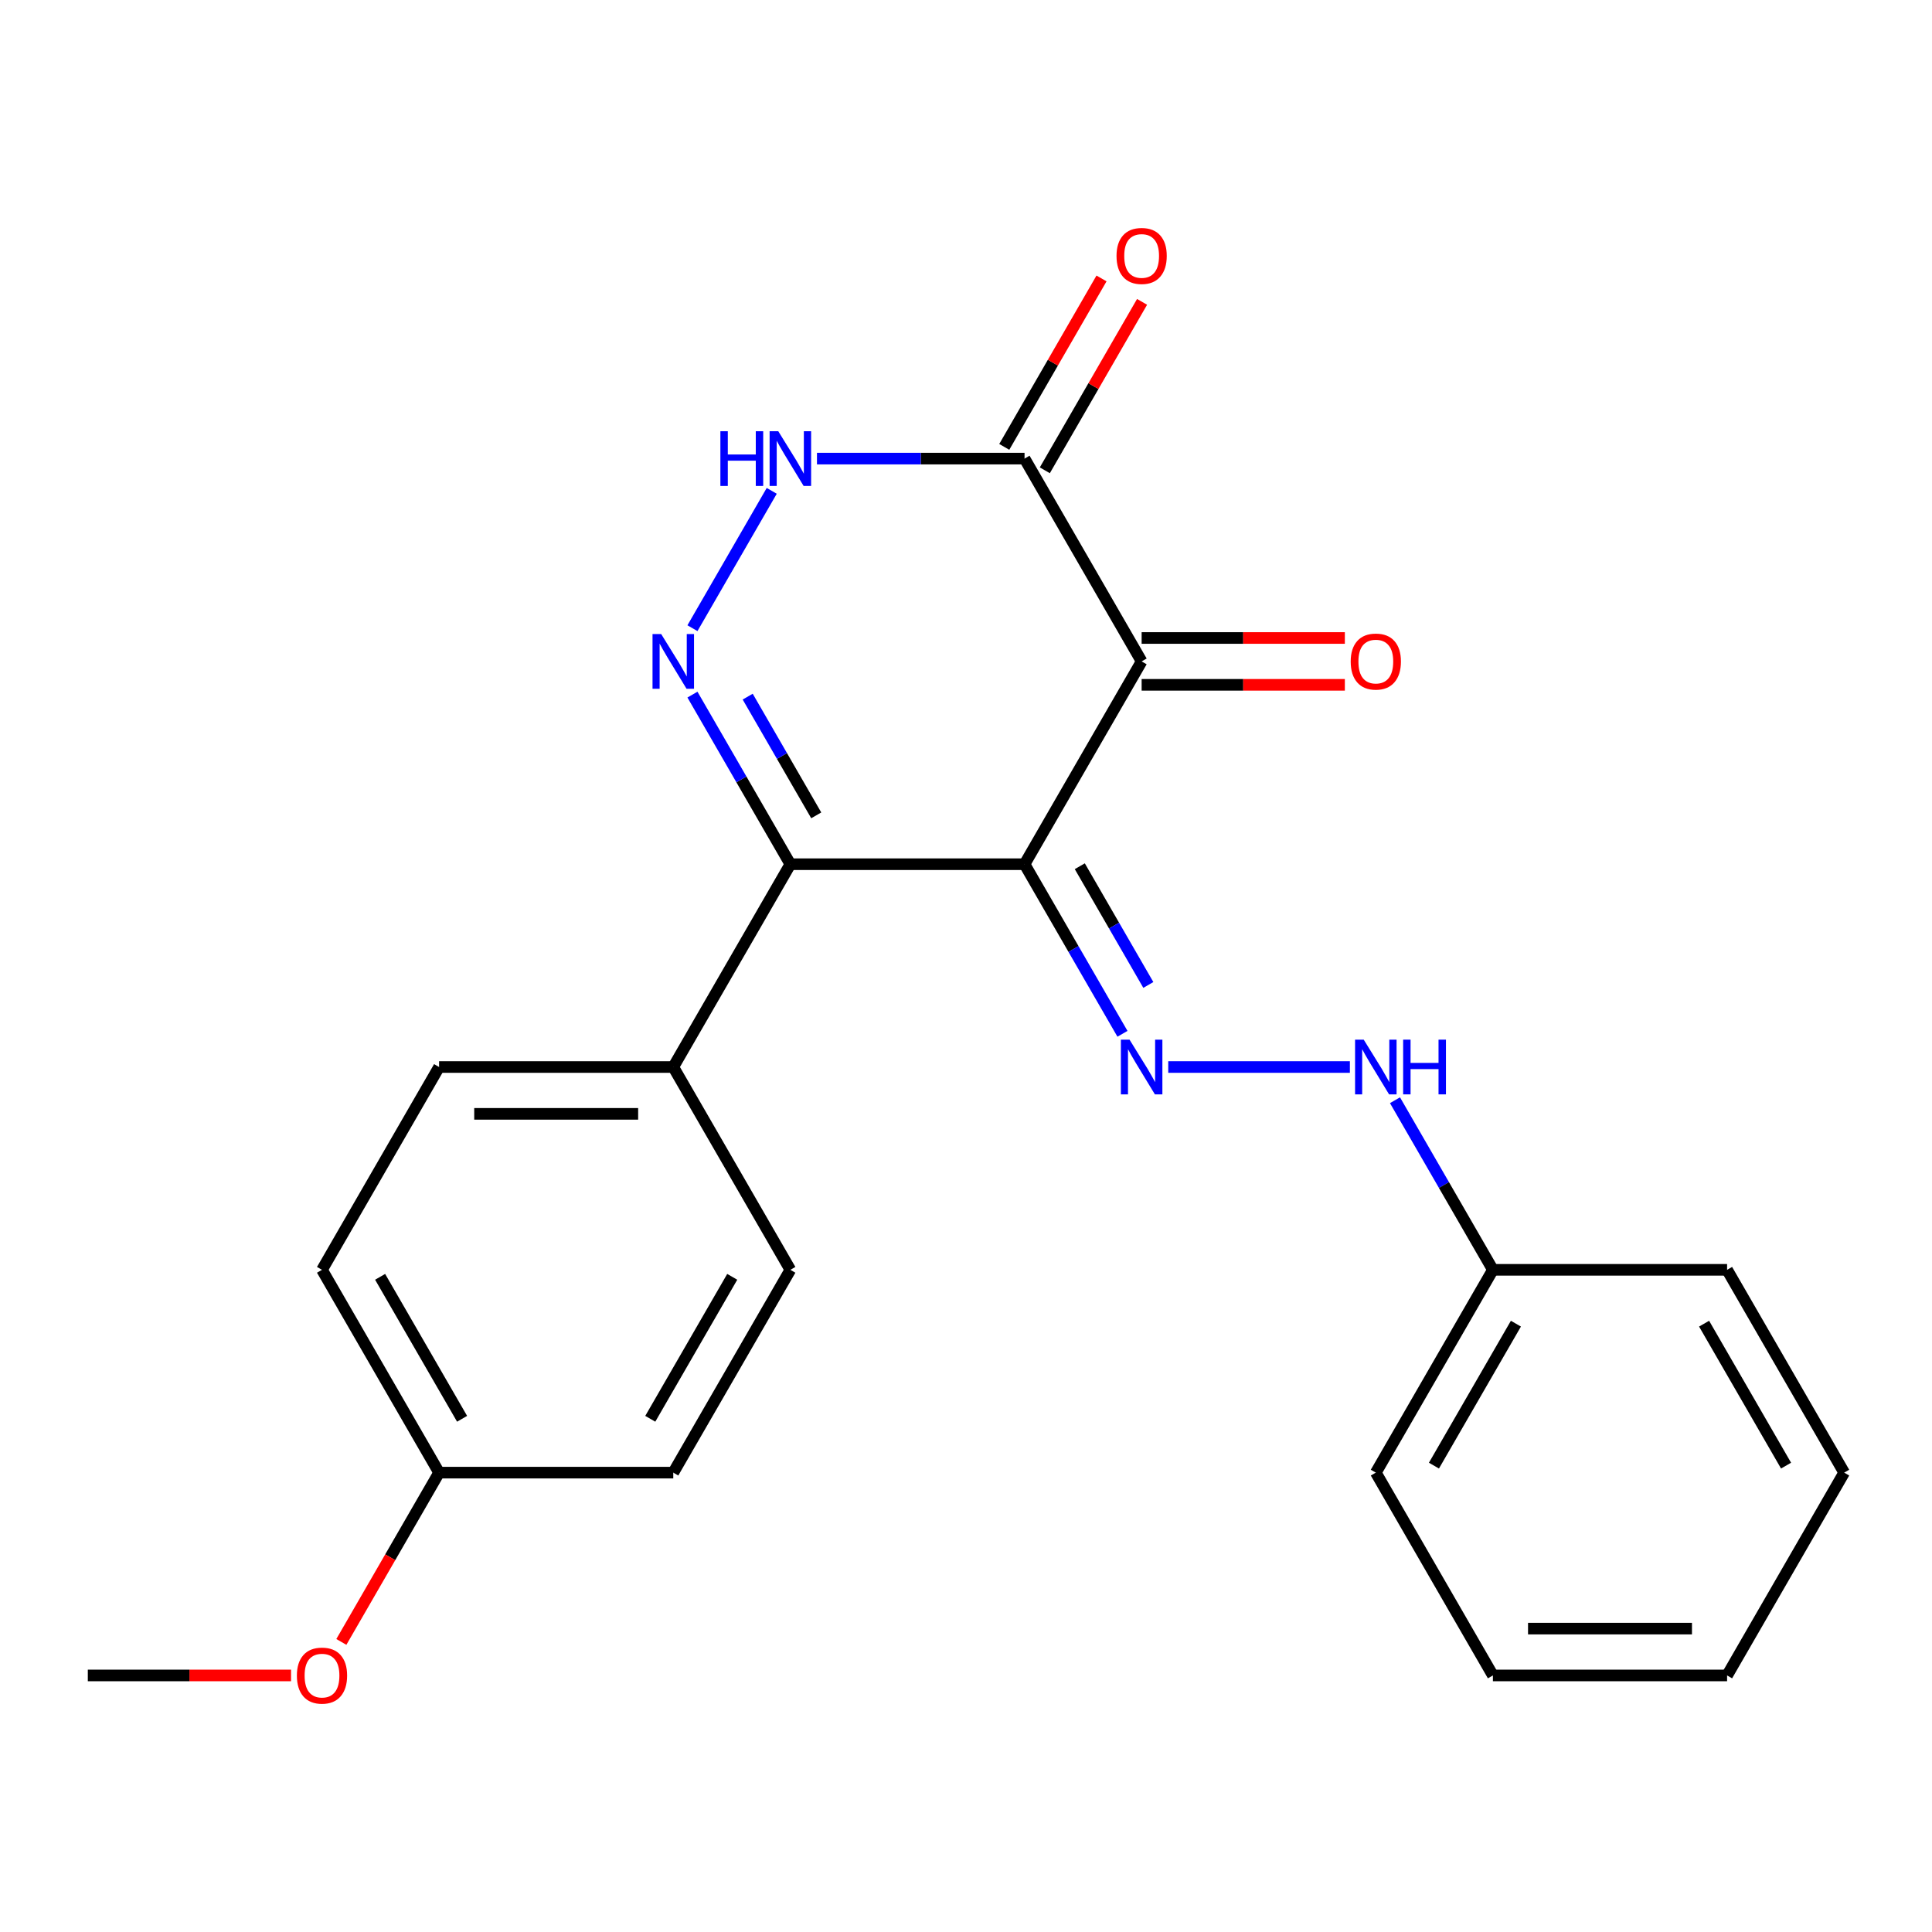 <?xml version='1.0' encoding='iso-8859-1'?>
<svg version='1.1' baseProfile='full'
              xmlns='http://www.w3.org/2000/svg'
                      xmlns:rdkit='http://www.rdkit.org/xml'
                      xmlns:xlink='http://www.w3.org/1999/xlink'
                  xml:space='preserve'
width='1000px' height='1000px' viewBox='0 0 1000 1000'>
<!-- END OF HEADER -->
<rect style='opacity:1.0;fill:#FFFFFF;stroke:none' width='1000' height='1000' x='0' y='0'> </rect>
<path class='bond-0' d='M 530.303,447.314 L 590.909,342.341' style='fill:none;fill-rule:evenodd;stroke:#000000;stroke-width:6px;stroke-linecap:butt;stroke-linejoin:miter;stroke-opacity:1' />
<path class='bond-1' d='M 530.303,447.314 L 409.091,447.314' style='fill:none;fill-rule:evenodd;stroke:#000000;stroke-width:6px;stroke-linecap:butt;stroke-linejoin:miter;stroke-opacity:1' />
<path class='bond-4' d='M 530.303,447.314 L 555.644,491.205' style='fill:none;fill-rule:evenodd;stroke:#000000;stroke-width:6px;stroke-linecap:butt;stroke-linejoin:miter;stroke-opacity:1' />
<path class='bond-4' d='M 555.644,491.205 L 580.984,535.096' style='fill:none;fill-rule:evenodd;stroke:#0000FF;stroke-width:6px;stroke-linecap:butt;stroke-linejoin:miter;stroke-opacity:1' />
<path class='bond-4' d='M 558.9,448.36 L 576.638,479.084' style='fill:none;fill-rule:evenodd;stroke:#000000;stroke-width:6px;stroke-linecap:butt;stroke-linejoin:miter;stroke-opacity:1' />
<path class='bond-4' d='M 576.638,479.084 L 594.377,509.808' style='fill:none;fill-rule:evenodd;stroke:#0000FF;stroke-width:6px;stroke-linecap:butt;stroke-linejoin:miter;stroke-opacity:1' />
<path class='bond-3' d='M 590.909,342.341 L 530.303,237.368' style='fill:none;fill-rule:evenodd;stroke:#000000;stroke-width:6px;stroke-linecap:butt;stroke-linejoin:miter;stroke-opacity:1' />
<path class='bond-8' d='M 590.909,354.462 L 643.5,354.462' style='fill:none;fill-rule:evenodd;stroke:#000000;stroke-width:6px;stroke-linecap:butt;stroke-linejoin:miter;stroke-opacity:1' />
<path class='bond-8' d='M 643.5,354.462 L 696.091,354.462' style='fill:none;fill-rule:evenodd;stroke:#FF0000;stroke-width:6px;stroke-linecap:butt;stroke-linejoin:miter;stroke-opacity:1' />
<path class='bond-8' d='M 590.909,330.22 L 643.5,330.22' style='fill:none;fill-rule:evenodd;stroke:#000000;stroke-width:6px;stroke-linecap:butt;stroke-linejoin:miter;stroke-opacity:1' />
<path class='bond-8' d='M 643.5,330.22 L 696.091,330.22' style='fill:none;fill-rule:evenodd;stroke:#FF0000;stroke-width:6px;stroke-linecap:butt;stroke-linejoin:miter;stroke-opacity:1' />
<path class='bond-2' d='M 409.091,447.314 L 383.75,403.422' style='fill:none;fill-rule:evenodd;stroke:#000000;stroke-width:6px;stroke-linecap:butt;stroke-linejoin:miter;stroke-opacity:1' />
<path class='bond-2' d='M 383.75,403.422 L 358.41,359.531' style='fill:none;fill-rule:evenodd;stroke:#0000FF;stroke-width:6px;stroke-linecap:butt;stroke-linejoin:miter;stroke-opacity:1' />
<path class='bond-2' d='M 422.483,422.025 L 404.745,391.301' style='fill:none;fill-rule:evenodd;stroke:#000000;stroke-width:6px;stroke-linecap:butt;stroke-linejoin:miter;stroke-opacity:1' />
<path class='bond-2' d='M 404.745,391.301 L 387.006,360.577' style='fill:none;fill-rule:evenodd;stroke:#0000FF;stroke-width:6px;stroke-linecap:butt;stroke-linejoin:miter;stroke-opacity:1' />
<path class='bond-6' d='M 409.091,447.314 L 348.485,552.286' style='fill:none;fill-rule:evenodd;stroke:#000000;stroke-width:6px;stroke-linecap:butt;stroke-linejoin:miter;stroke-opacity:1' />
<path class='bond-5' d='M 358.41,325.151 L 399.453,254.062' style='fill:none;fill-rule:evenodd;stroke:#0000FF;stroke-width:6px;stroke-linecap:butt;stroke-linejoin:miter;stroke-opacity:1' />
<path class='bond-9' d='M 540.8,243.429 L 565.968,199.837' style='fill:none;fill-rule:evenodd;stroke:#000000;stroke-width:6px;stroke-linecap:butt;stroke-linejoin:miter;stroke-opacity:1' />
<path class='bond-9' d='M 565.968,199.837 L 591.135,156.246' style='fill:none;fill-rule:evenodd;stroke:#FF0000;stroke-width:6px;stroke-linecap:butt;stroke-linejoin:miter;stroke-opacity:1' />
<path class='bond-9' d='M 519.806,231.307 L 544.973,187.716' style='fill:none;fill-rule:evenodd;stroke:#000000;stroke-width:6px;stroke-linecap:butt;stroke-linejoin:miter;stroke-opacity:1' />
<path class='bond-9' d='M 544.973,187.716 L 570.141,144.125' style='fill:none;fill-rule:evenodd;stroke:#FF0000;stroke-width:6px;stroke-linecap:butt;stroke-linejoin:miter;stroke-opacity:1' />
<path class='bond-23' d='M 530.303,237.368 L 476.582,237.368' style='fill:none;fill-rule:evenodd;stroke:#000000;stroke-width:6px;stroke-linecap:butt;stroke-linejoin:miter;stroke-opacity:1' />
<path class='bond-23' d='M 476.582,237.368 L 422.861,237.368' style='fill:none;fill-rule:evenodd;stroke:#0000FF;stroke-width:6px;stroke-linecap:butt;stroke-linejoin:miter;stroke-opacity:1' />
<path class='bond-7' d='M 604.679,552.286 L 698.695,552.286' style='fill:none;fill-rule:evenodd;stroke:#0000FF;stroke-width:6px;stroke-linecap:butt;stroke-linejoin:miter;stroke-opacity:1' />
<path class='bond-10' d='M 348.485,552.286 L 227.273,552.286' style='fill:none;fill-rule:evenodd;stroke:#000000;stroke-width:6px;stroke-linecap:butt;stroke-linejoin:miter;stroke-opacity:1' />
<path class='bond-10' d='M 330.303,576.529 L 245.455,576.529' style='fill:none;fill-rule:evenodd;stroke:#000000;stroke-width:6px;stroke-linecap:butt;stroke-linejoin:miter;stroke-opacity:1' />
<path class='bond-11' d='M 348.485,552.286 L 409.091,657.259' style='fill:none;fill-rule:evenodd;stroke:#000000;stroke-width:6px;stroke-linecap:butt;stroke-linejoin:miter;stroke-opacity:1' />
<path class='bond-13' d='M 722.046,569.477 L 747.387,613.368' style='fill:none;fill-rule:evenodd;stroke:#0000FF;stroke-width:6px;stroke-linecap:butt;stroke-linejoin:miter;stroke-opacity:1' />
<path class='bond-13' d='M 747.387,613.368 L 772.727,657.259' style='fill:none;fill-rule:evenodd;stroke:#000000;stroke-width:6px;stroke-linecap:butt;stroke-linejoin:miter;stroke-opacity:1' />
<path class='bond-14' d='M 227.273,552.286 L 166.667,657.259' style='fill:none;fill-rule:evenodd;stroke:#000000;stroke-width:6px;stroke-linecap:butt;stroke-linejoin:miter;stroke-opacity:1' />
<path class='bond-15' d='M 409.091,657.259 L 348.485,762.232' style='fill:none;fill-rule:evenodd;stroke:#000000;stroke-width:6px;stroke-linecap:butt;stroke-linejoin:miter;stroke-opacity:1' />
<path class='bond-15' d='M 379.005,660.884 L 336.581,734.365' style='fill:none;fill-rule:evenodd;stroke:#000000;stroke-width:6px;stroke-linecap:butt;stroke-linejoin:miter;stroke-opacity:1' />
<path class='bond-12' d='M 227.273,762.232 L 348.485,762.232' style='fill:none;fill-rule:evenodd;stroke:#000000;stroke-width:6px;stroke-linecap:butt;stroke-linejoin:miter;stroke-opacity:1' />
<path class='bond-16' d='M 227.273,762.232 L 201.978,806.043' style='fill:none;fill-rule:evenodd;stroke:#000000;stroke-width:6px;stroke-linecap:butt;stroke-linejoin:miter;stroke-opacity:1' />
<path class='bond-16' d='M 201.978,806.043 L 176.684,849.854' style='fill:none;fill-rule:evenodd;stroke:#FF0000;stroke-width:6px;stroke-linecap:butt;stroke-linejoin:miter;stroke-opacity:1' />
<path class='bond-24' d='M 227.273,762.232 L 166.667,657.259' style='fill:none;fill-rule:evenodd;stroke:#000000;stroke-width:6px;stroke-linecap:butt;stroke-linejoin:miter;stroke-opacity:1' />
<path class='bond-24' d='M 239.176,734.365 L 196.752,660.884' style='fill:none;fill-rule:evenodd;stroke:#000000;stroke-width:6px;stroke-linecap:butt;stroke-linejoin:miter;stroke-opacity:1' />
<path class='bond-17' d='M 772.727,657.259 L 712.121,762.232' style='fill:none;fill-rule:evenodd;stroke:#000000;stroke-width:6px;stroke-linecap:butt;stroke-linejoin:miter;stroke-opacity:1' />
<path class='bond-17' d='M 784.631,685.126 L 742.207,758.607' style='fill:none;fill-rule:evenodd;stroke:#000000;stroke-width:6px;stroke-linecap:butt;stroke-linejoin:miter;stroke-opacity:1' />
<path class='bond-18' d='M 772.727,657.259 L 893.939,657.259' style='fill:none;fill-rule:evenodd;stroke:#000000;stroke-width:6px;stroke-linecap:butt;stroke-linejoin:miter;stroke-opacity:1' />
<path class='bond-19' d='M 150.636,867.205 L 98.046,867.205' style='fill:none;fill-rule:evenodd;stroke:#FF0000;stroke-width:6px;stroke-linecap:butt;stroke-linejoin:miter;stroke-opacity:1' />
<path class='bond-19' d='M 98.046,867.205 L 45.455,867.205' style='fill:none;fill-rule:evenodd;stroke:#000000;stroke-width:6px;stroke-linecap:butt;stroke-linejoin:miter;stroke-opacity:1' />
<path class='bond-20' d='M 712.121,762.232 L 772.727,867.205' style='fill:none;fill-rule:evenodd;stroke:#000000;stroke-width:6px;stroke-linecap:butt;stroke-linejoin:miter;stroke-opacity:1' />
<path class='bond-21' d='M 893.939,657.259 L 954.545,762.232' style='fill:none;fill-rule:evenodd;stroke:#000000;stroke-width:6px;stroke-linecap:butt;stroke-linejoin:miter;stroke-opacity:1' />
<path class='bond-21' d='M 882.036,685.126 L 924.46,758.607' style='fill:none;fill-rule:evenodd;stroke:#000000;stroke-width:6px;stroke-linecap:butt;stroke-linejoin:miter;stroke-opacity:1' />
<path class='bond-25' d='M 772.727,867.205 L 893.939,867.205' style='fill:none;fill-rule:evenodd;stroke:#000000;stroke-width:6px;stroke-linecap:butt;stroke-linejoin:miter;stroke-opacity:1' />
<path class='bond-25' d='M 790.909,842.962 L 875.758,842.962' style='fill:none;fill-rule:evenodd;stroke:#000000;stroke-width:6px;stroke-linecap:butt;stroke-linejoin:miter;stroke-opacity:1' />
<path class='bond-22' d='M 954.545,762.232 L 893.939,867.205' style='fill:none;fill-rule:evenodd;stroke:#000000;stroke-width:6px;stroke-linecap:butt;stroke-linejoin:miter;stroke-opacity:1' />
<path  class='atom-3' d='M 342.225 328.181
L 351.505 343.181
Q 352.425 344.661, 353.905 347.341
Q 355.385 350.021, 355.465 350.181
L 355.465 328.181
L 359.225 328.181
L 359.225 356.501
L 355.345 356.501
L 345.385 340.101
Q 344.225 338.181, 342.985 335.981
Q 341.785 333.781, 341.425 333.101
L 341.425 356.501
L 337.745 356.501
L 337.745 328.181
L 342.225 328.181
' fill='#0000FF'/>
<path  class='atom-5' d='M 584.649 538.126
L 593.929 553.126
Q 594.849 554.606, 596.329 557.286
Q 597.809 559.966, 597.889 560.126
L 597.889 538.126
L 601.649 538.126
L 601.649 566.446
L 597.769 566.446
L 587.809 550.046
Q 586.649 548.126, 585.409 545.926
Q 584.209 543.726, 583.849 543.046
L 583.849 566.446
L 580.169 566.446
L 580.169 538.126
L 584.649 538.126
' fill='#0000FF'/>
<path  class='atom-6' d='M 372.871 223.208
L 376.711 223.208
L 376.711 235.248
L 391.191 235.248
L 391.191 223.208
L 395.031 223.208
L 395.031 251.528
L 391.191 251.528
L 391.191 238.448
L 376.711 238.448
L 376.711 251.528
L 372.871 251.528
L 372.871 223.208
' fill='#0000FF'/>
<path  class='atom-6' d='M 402.831 223.208
L 412.111 238.208
Q 413.031 239.688, 414.511 242.368
Q 415.991 245.048, 416.071 245.208
L 416.071 223.208
L 419.831 223.208
L 419.831 251.528
L 415.951 251.528
L 405.991 235.128
Q 404.831 233.208, 403.591 231.008
Q 402.391 228.808, 402.031 228.128
L 402.031 251.528
L 398.351 251.528
L 398.351 223.208
L 402.831 223.208
' fill='#0000FF'/>
<path  class='atom-8' d='M 705.861 538.126
L 715.141 553.126
Q 716.061 554.606, 717.541 557.286
Q 719.021 559.966, 719.101 560.126
L 719.101 538.126
L 722.861 538.126
L 722.861 566.446
L 718.981 566.446
L 709.021 550.046
Q 707.861 548.126, 706.621 545.926
Q 705.421 543.726, 705.061 543.046
L 705.061 566.446
L 701.381 566.446
L 701.381 538.126
L 705.861 538.126
' fill='#0000FF'/>
<path  class='atom-8' d='M 726.261 538.126
L 730.101 538.126
L 730.101 550.166
L 744.581 550.166
L 744.581 538.126
L 748.421 538.126
L 748.421 566.446
L 744.581 566.446
L 744.581 553.366
L 730.101 553.366
L 730.101 566.446
L 726.261 566.446
L 726.261 538.126
' fill='#0000FF'/>
<path  class='atom-9' d='M 699.121 342.421
Q 699.121 335.621, 702.481 331.821
Q 705.841 328.021, 712.121 328.021
Q 718.401 328.021, 721.761 331.821
Q 725.121 335.621, 725.121 342.421
Q 725.121 349.301, 721.721 353.221
Q 718.321 357.101, 712.121 357.101
Q 705.881 357.101, 702.481 353.221
Q 699.121 349.341, 699.121 342.421
M 712.121 353.901
Q 716.441 353.901, 718.761 351.021
Q 721.121 348.101, 721.121 342.421
Q 721.121 336.861, 718.761 334.061
Q 716.441 331.221, 712.121 331.221
Q 707.801 331.221, 705.441 334.021
Q 703.121 336.821, 703.121 342.421
Q 703.121 348.141, 705.441 351.021
Q 707.801 353.901, 712.121 353.901
' fill='#FF0000'/>
<path  class='atom-10' d='M 577.909 132.475
Q 577.909 125.675, 581.269 121.875
Q 584.629 118.075, 590.909 118.075
Q 597.189 118.075, 600.549 121.875
Q 603.909 125.675, 603.909 132.475
Q 603.909 139.355, 600.509 143.275
Q 597.109 147.155, 590.909 147.155
Q 584.669 147.155, 581.269 143.275
Q 577.909 139.395, 577.909 132.475
M 590.909 143.955
Q 595.229 143.955, 597.549 141.075
Q 599.909 138.155, 599.909 132.475
Q 599.909 126.915, 597.549 124.115
Q 595.229 121.275, 590.909 121.275
Q 586.589 121.275, 584.229 124.075
Q 581.909 126.875, 581.909 132.475
Q 581.909 138.195, 584.229 141.075
Q 586.589 143.955, 590.909 143.955
' fill='#FF0000'/>
<path  class='atom-17' d='M 153.667 867.285
Q 153.667 860.485, 157.027 856.685
Q 160.387 852.885, 166.667 852.885
Q 172.947 852.885, 176.307 856.685
Q 179.667 860.485, 179.667 867.285
Q 179.667 874.165, 176.267 878.085
Q 172.867 881.965, 166.667 881.965
Q 160.427 881.965, 157.027 878.085
Q 153.667 874.205, 153.667 867.285
M 166.667 878.765
Q 170.987 878.765, 173.307 875.885
Q 175.667 872.965, 175.667 867.285
Q 175.667 861.725, 173.307 858.925
Q 170.987 856.085, 166.667 856.085
Q 162.347 856.085, 159.987 858.885
Q 157.667 861.685, 157.667 867.285
Q 157.667 873.005, 159.987 875.885
Q 162.347 878.765, 166.667 878.765
' fill='#FF0000'/>
</svg>
